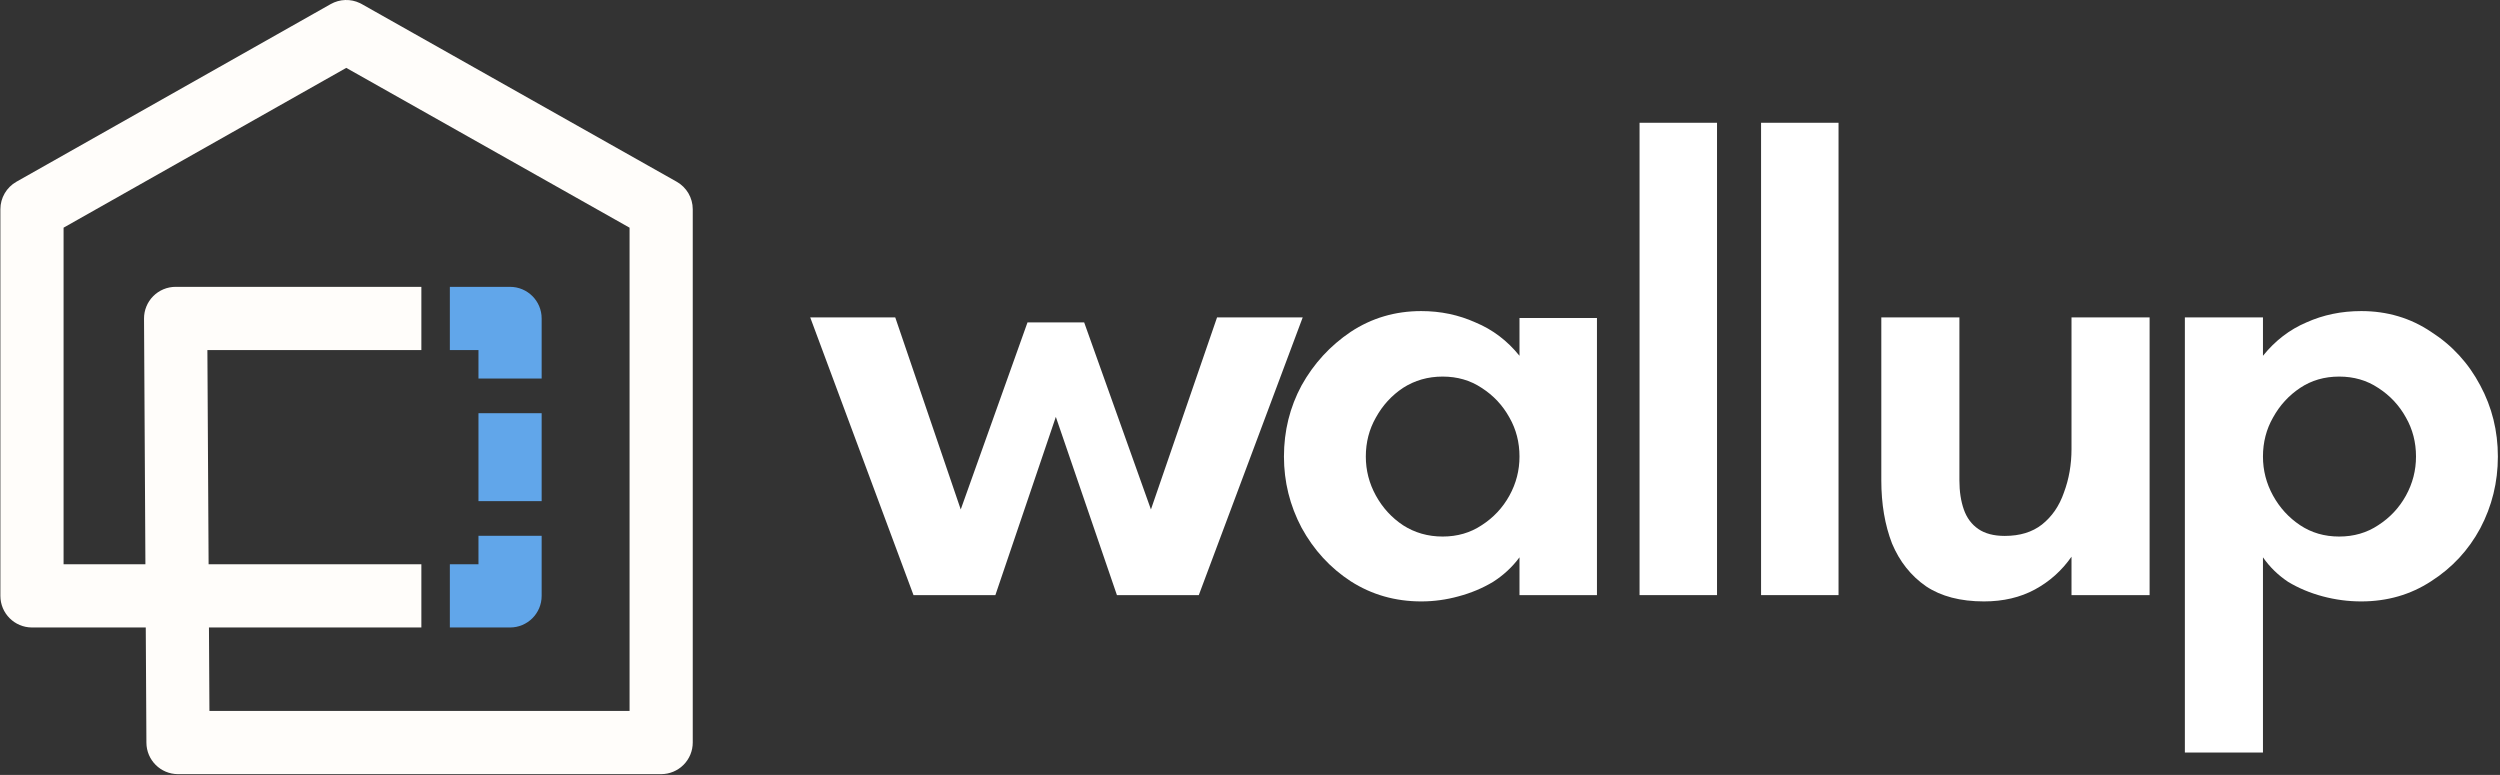 <svg width="913" height="283" viewBox="0 0 913 283" fill="none" xmlns="http://www.w3.org/2000/svg">
<rect x="0" y="0" width="913" height="283" fill="#333333" stroke="none"/>
<path d="M174.737 195.678V206.079H164.284V229.156H186.275C192.647 229.156 197.812 223.991 197.812 217.619V195.678H174.737ZM197.812 150.9H174.737V183.014H197.812V150.9ZM164.284 104.758V127.833H174.737V138.236H197.812V116.295C197.812 109.923 192.647 104.758 186.275 104.758H164.284Z" fill="#61A6EA"/>
<path d="M131.451 1.139C128.063 -0.49 124.073 -0.372 120.773 1.494L6.003 66.369C2.382 68.415 0.142 72.254 0.142 76.413V217.617C0.142 223.989 5.309 229.154 11.681 229.154H53.234L53.471 271.242C53.508 277.589 58.662 282.715 65.009 282.715H241.455C244.515 282.715 247.449 281.499 249.613 279.335C251.777 277.172 252.992 274.237 252.992 271.177V76.413C252.992 72.25 250.749 68.41 247.123 66.365L132.121 1.488L131.451 1.139ZM229.917 83.151V259.638H76.482L76.311 229.154H153.884V206.079H76.181L75.739 127.833H153.884V104.756H64.136C61.065 104.756 58.121 105.981 55.956 108.159C53.79 110.337 52.582 113.287 52.599 116.358L53.104 206.079H23.218V83.146L126.456 24.788L229.917 83.151Z" fill="#FFFDFA"/>
<path d="M797.914 274.836V115.906H826.434V129.936C830.881 124.416 836.171 120.352 842.304 117.746C848.437 114.986 855.107 113.606 862.314 113.606C871.821 113.606 880.331 116.136 887.844 121.196C895.511 126.102 901.491 132.619 905.784 140.746C910.077 148.719 912.224 157.382 912.224 166.736C912.224 176.089 910.077 184.829 905.784 192.956C901.491 200.929 895.511 207.369 887.844 212.276C880.331 217.182 871.821 219.636 862.314 219.636C857.561 219.636 852.884 219.022 848.284 217.796C843.684 216.569 839.467 214.806 835.634 212.506C831.954 210.052 828.887 207.062 826.434 203.536V274.836H797.914ZM854.264 195.946C859.631 195.946 864.384 194.566 868.524 191.806C872.817 189.046 876.191 185.442 878.644 180.996C881.097 176.549 882.324 171.796 882.324 166.736C882.324 161.522 881.097 156.769 878.644 152.476C876.191 148.029 872.817 144.426 868.524 141.666C864.384 138.906 859.631 137.526 854.264 137.526C848.897 137.526 844.144 138.906 840.004 141.666C835.864 144.426 832.567 148.029 830.114 152.476C827.661 156.769 826.434 161.522 826.434 166.736C826.434 171.796 827.661 176.549 830.114 180.996C832.567 185.442 835.864 189.046 840.004 191.806C844.144 194.566 848.897 195.946 854.264 195.946Z" fill="white"/>
<path d="M724.545 219.636C715.958 219.636 708.905 217.796 703.385 214.116C697.865 210.282 693.725 205.069 690.965 198.476C688.358 191.729 687.055 184.062 687.055 175.476V115.906H715.575V175.476C715.575 179.462 716.111 182.989 717.185 186.056C718.258 189.122 720.021 191.499 722.475 193.186C724.928 194.872 728.148 195.716 732.135 195.716C737.655 195.716 742.178 194.336 745.705 191.576C749.385 188.662 752.068 184.752 753.755 179.846C755.595 174.939 756.515 169.649 756.515 163.976V115.906H785.035V217.336H756.515V203.306C752.988 208.366 748.541 212.352 743.175 215.266C737.808 218.179 731.598 219.636 724.545 219.636Z" fill="white"/>
<path d="M643.141 217.336V44.836H671.431V217.336H643.141Z" fill="white"/>
<path d="M598.766 217.336V44.836H627.056V217.336H598.766Z" fill="white"/>
<path d="M519.038 219.636C509.532 219.636 500.945 217.182 493.278 212.276C485.765 207.369 479.785 200.852 475.338 192.726C471.045 184.599 468.898 175.936 468.898 166.736C468.898 157.382 471.045 148.719 475.338 140.746C479.785 132.772 485.765 126.256 493.278 121.196C500.945 116.136 509.532 113.606 519.038 113.606C526.092 113.606 532.685 114.986 538.818 117.746C545.105 120.352 550.472 124.416 554.918 129.936V116.136H583.208V217.336H554.918V203.536C552.312 207.062 549.092 210.052 545.258 212.506C541.425 214.806 537.208 216.569 532.608 217.796C528.162 219.022 523.638 219.636 519.038 219.636ZM526.858 195.946C532.225 195.946 536.978 194.566 541.118 191.806C545.412 189.046 548.785 185.442 551.238 180.996C553.692 176.549 554.918 171.796 554.918 166.736C554.918 161.522 553.692 156.769 551.238 152.476C548.785 148.029 545.412 144.426 541.118 141.666C536.978 138.906 532.225 137.526 526.858 137.526C521.492 137.526 516.662 138.906 512.368 141.666C508.228 144.426 504.932 148.029 502.478 152.476C500.025 156.769 498.798 161.522 498.798 166.736C498.798 171.796 500.025 176.549 502.478 180.996C504.932 185.442 508.228 189.046 512.368 191.806C516.662 194.566 521.492 195.946 526.858 195.946Z" fill="white"/>
<path d="M333.611 217.336L295.891 115.906H326.941L350.861 186.056L375.241 117.746H395.941L420.321 186.056L444.471 115.906H475.751L437.801 217.336H407.901L385.591 152.246L363.511 217.336H333.611Z" fill="white"/>
</svg>
